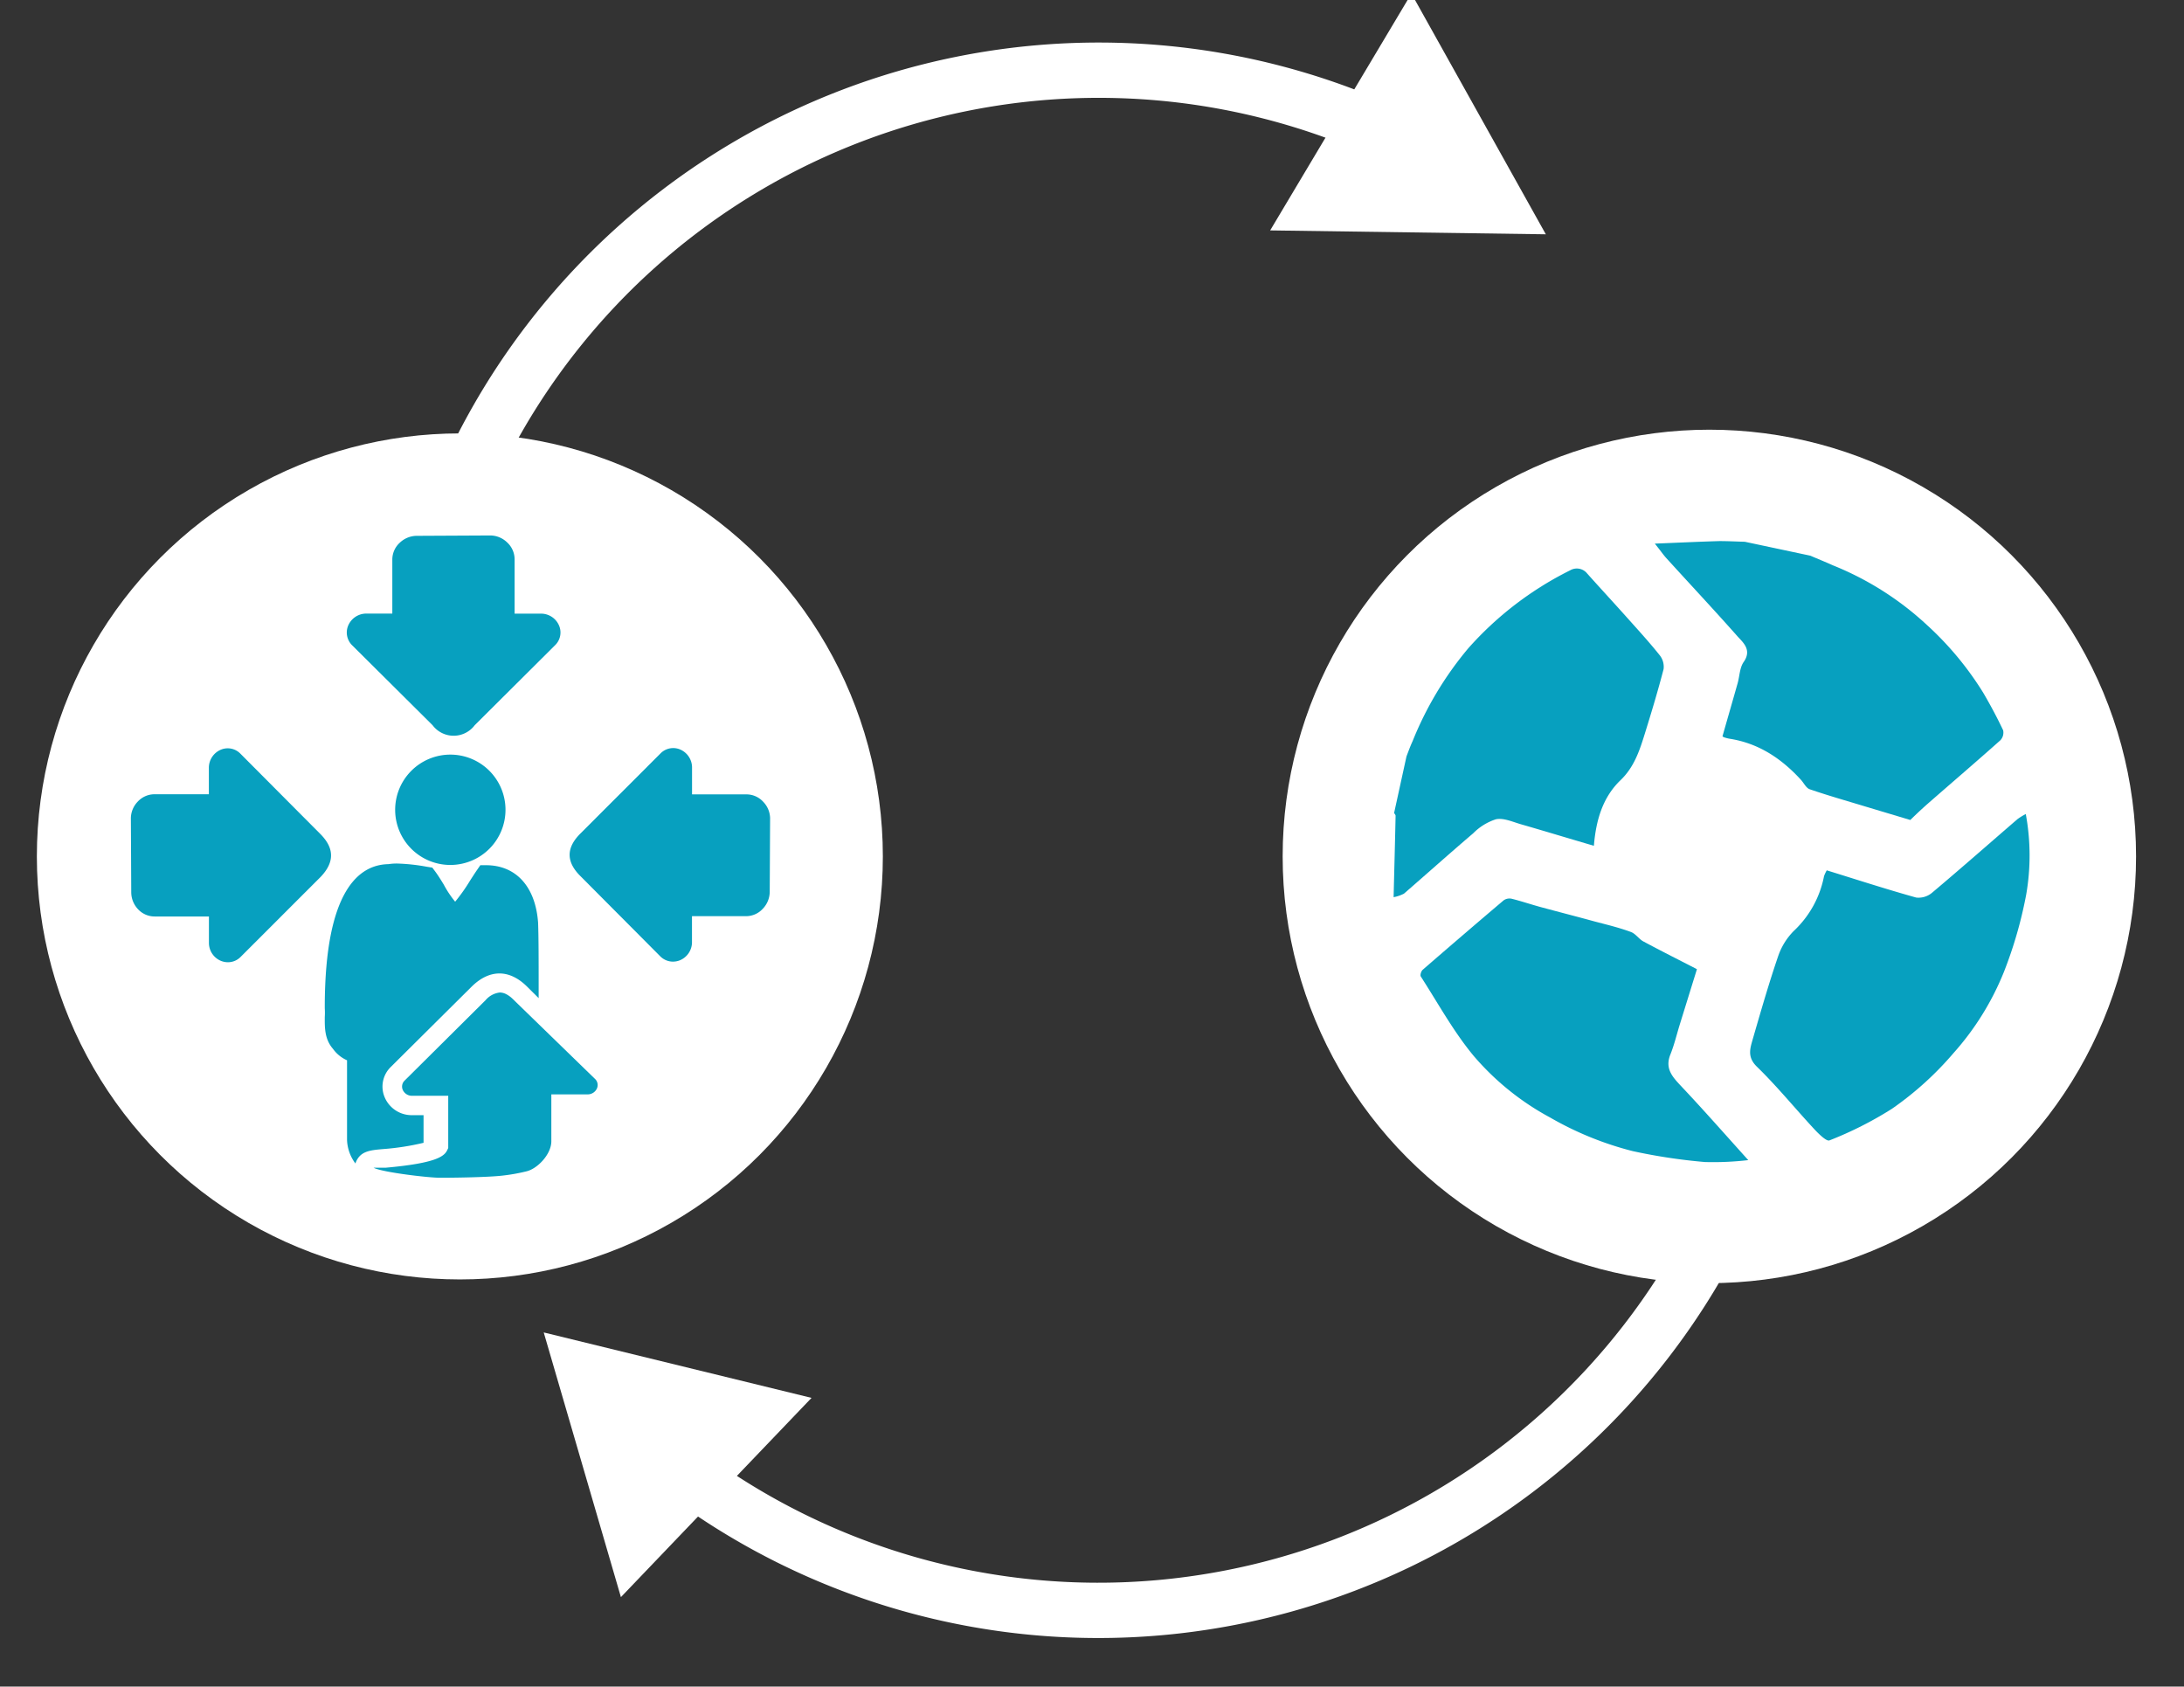 <?xml version="1.0" encoding="UTF-8"?> <svg xmlns="http://www.w3.org/2000/svg" id="Ebene_1" data-name="Ebene 1" viewBox="0 0 353.11 272.68"><rect x="0" y="0" width="353.11" height="272.68" fill="#333333" stroke="none"/><defs><style>.cls-1{fill:none;stroke:#fff;stroke-linecap:round;stroke-linejoin:round;stroke-width:8.94px;}.cls-2{fill:#fff;}.cls-3{fill:#07a0bf;}</style></defs><title>inworks_</title><path class="cls-1" d="M222.75,20.83A112,112,0,0,0,65.67,121.3"></path><polygon class="cls-2" points="228.2 -1.04 249.93 37.88 205.36 37.25 228.2 -1.04"></polygon><path class="cls-1" d="M110.6,238.11a111.93,111.93,0,0,0,178.88-87.72"></path><polygon class="cls-2" points="100.39 258.21 87.91 215.42 131.21 226 100.39 258.21"></polygon><circle class="cls-2" cx="276.37" cy="138.46" r="68.99"></circle><path class="cls-3" d="M292.7,89.84c1.2.52,2.41,1,3.62,1.55A49.3,49.3,0,0,1,311.5,101a51.33,51.33,0,0,1,9.15,11c1.17,2,2.24,4,3.22,6.07a1.8,1.8,0,0,1-.46,1.62c-3.87,3.45-7.81,6.82-11.71,10.23-1,.88-2,1.82-2.84,2.65l-7.27-2.18c-3-.91-6.06-1.78-9-2.79-.57-.2-.94-1-1.4-1.51-3.13-3.43-6.82-5.91-11.51-6.65a5.78,5.78,0,0,1-.91-.23.83.83,0,0,1-.28-.17c.82-2.88,1.65-5.74,2.46-8.61.32-1.16.32-2.52,1-3.45,1.25-1.84,0-3-.94-4-3.81-4.31-7.74-8.5-11.6-12.75-.56-.62-1-1.3-1.86-2.34,3.69-.15,7.06-.31,10.43-.41,1.37,0,2.75.07,4.13.11Z"></path><path class="cls-3" d="M227.4,122.29c.32-.83.62-1.67,1-2.49a55.48,55.48,0,0,1,9-15,54.3,54.3,0,0,1,16.47-12.6,2.14,2.14,0,0,1,2.76.54c2.22,2.48,4.48,4.92,6.69,7.4,1.72,1.92,3.45,3.82,5.05,5.83a3,3,0,0,1,.6,2.21c-.87,3.34-1.86,6.65-2.9,10-.9,2.91-1.76,5.78-4.11,8-2.82,2.74-3.92,6.39-4.26,10.56-4-1.17-7.84-2.34-11.73-3.46-1.35-.38-2.83-1.08-4.09-.83a9,9,0,0,0-3.69,2.27c-3.77,3.21-7.46,6.52-11.2,9.76a6,6,0,0,1-1.67.57c.11-4.53.23-8.85.32-13.16,0-.15-.15-.3-.24-.45Z"></path><path class="cls-3" d="M295.35,140.71c4.88,1.51,9.65,3.06,14.46,4.4a3.38,3.38,0,0,0,2.58-.79c4.65-3.91,9.2-7.92,13.8-11.89a9.61,9.61,0,0,1,1.34-.82,36.83,36.83,0,0,1,.07,13A68.84,68.84,0,0,1,324,157.12a44.74,44.74,0,0,1-8.16,13.14,52.14,52.14,0,0,1-9.95,9,59.06,59.06,0,0,1-10.1,5.11c-.47.21-1.75-1.06-2.46-1.82-3.1-3.34-6-6.91-9.25-10.07-1.65-1.59-1.11-3-.67-4.56,1.3-4.49,2.6-9,4.11-13.41a10.61,10.61,0,0,1,2.5-4,16.4,16.4,0,0,0,4.89-8.86A6.12,6.12,0,0,1,295.35,140.71Z"></path><path class="cls-3" d="M282.66,187.56a49.19,49.19,0,0,1-7,.31A91.37,91.37,0,0,1,264,186.11a52.57,52.57,0,0,1-13.38-5.44,43.12,43.12,0,0,1-12.33-9.93c-3.28-3.94-5.78-8.53-8.57-12.86-.15-.22.05-.87.3-1.09q6.51-5.65,13.09-11.23a1.64,1.64,0,0,1,1.28-.26c1.58.39,3.13.92,4.71,1.35,2.88.78,5.78,1.52,8.66,2.31,2,.53,4,1,5.91,1.71.76.27,1.29,1.12,2,1.52,2.74,1.47,5.52,2.87,8.69,4.5l-2.79,9c-.49,1.6-.88,3.24-1.5,4.79-.91,2.25.29,3.58,1.7,5.08C275.37,179.37,278.81,183.29,282.66,187.56Z"></path><circle class="cls-2" cx="74.35" cy="138.46" r="68.39"></circle><path class="cls-3" d="M123.38,129.61a3.66,3.66,0,0,0-2.7-1.18l-8.79,0V124a3.17,3.17,0,0,0-2-2.86,2.87,2.87,0,0,0-3.09.66l-13,13c-2.27,2.29-2.27,4.52,0,6.8l12.94,13a2.9,2.9,0,0,0,2.07.87,3.07,3.07,0,0,0,1.07-.2,3.17,3.17,0,0,0,2-2.84v0l0-4.31,8.78,0a3.66,3.66,0,0,0,2.67-1.2,4,4,0,0,0,1.12-2.71l.06-11.94A3.91,3.91,0,0,0,123.38,129.61Z"></path><path class="cls-3" d="M69.94,117.25a4.26,4.26,0,0,0,6.81,0l13-12.94a2.86,2.86,0,0,0,.67-3.1,3.17,3.17,0,0,0-2.87-2H83.2l0-8.79A3.7,3.7,0,0,0,82,87.7a3.94,3.94,0,0,0-2.71-1.13l-11.94.06a4,4,0,0,0-2.72,1.12,3.69,3.69,0,0,0-1.2,2.67l0,8.78-4.31,0h0a3.18,3.18,0,0,0-2.85,2,2.9,2.9,0,0,0,.67,3.13Z"></path><path class="cls-3" d="M51.81,134.85l-12.94-13a2.86,2.86,0,0,0-3.1-.67,3.17,3.17,0,0,0-2,2.87v4.36l-8.79,0a3.69,3.69,0,0,0-2.69,1.17,3.92,3.92,0,0,0-1.13,2.72l.06,11.93A4,4,0,0,0,22.32,147,3.66,3.66,0,0,0,25,148.17l8.78,0,0,4.3v.05a3.15,3.15,0,0,0,2,2.85,3.07,3.07,0,0,0,1.07.2,2.88,2.88,0,0,0,2.06-.87l13-13C54.08,139.37,54.08,137.15,51.81,134.85Z"></path><path class="cls-3" d="M63.89,131A8.92,8.92,0,1,0,72.81,122,8.93,8.93,0,0,0,63.89,131Z"></path><path class="cls-3" d="M83.09,161.69c-.1-.11-.21-.21-.31-.3l0,0a4.26,4.26,0,0,0-.88-.63h0a2.33,2.33,0,0,0-1.08-.3,3.54,3.54,0,0,0-2.32,1.25l-13.09,13a1.34,1.34,0,0,0-.31,1.45,1.62,1.62,0,0,0,1.47,1h5.9l0,8.44-.15.32c-.47,1-1.68,2.13-10,2.87l-.26,0h0l-.31,0h0l-.21,0h-.09l-.15,0h-.1l-.13,0H60.9l-.12,0H60.7l-.11,0h-.05l-.13,0v0l.1.05h0c1.56.72,8.78,1.57,10.6,1.57,2.53,0,7.94-.08,10.24-.36a29.33,29.33,0,0,0,3.7-.66h0c1.8-.38,4.09-2.75,4.09-4.88s0-4,0-6v-1.58h1.58l3.84,0H95a1.63,1.63,0,0,0,1.53-1,1.35,1.35,0,0,0-.31-1.48Z"></path><path class="cls-3" d="M68.48,184.76v-4.47H66.4a4.74,4.74,0,0,1-4.25-3,4.42,4.42,0,0,1,1-4.76l13.09-13c2.9-2.87,6.13-2.86,9,0l1.85,1.84c0-.7,0-1.43,0-2.18,0-3.6,0-7.68-.09-10-.41-5.83-3.56-9.31-8.42-9.31h-.92l-.46.67c-.42.6-.81,1.22-1.2,1.82a29,29,0,0,1-2.41,3.41A16.7,16.7,0,0,1,71.74,143c-.46-.75-.93-1.52-1.47-2.23l-.37-.5-.89-.14a31.07,31.07,0,0,0-4.8-.52,8.57,8.57,0,0,0-1.41.1c-4.7.08-10.25,4.16-10.29,22.95V163a11.57,11.57,0,0,1,0,1.45c0,1.57-.07,3.52,1.32,5.11a5.53,5.53,0,0,0,2.28,1.86v12.9a6.75,6.75,0,0,0,1.35,3.78h0c.7-2,2.31-2.14,4.53-2.33A41.19,41.19,0,0,0,68.48,184.76Z"></path></svg> 